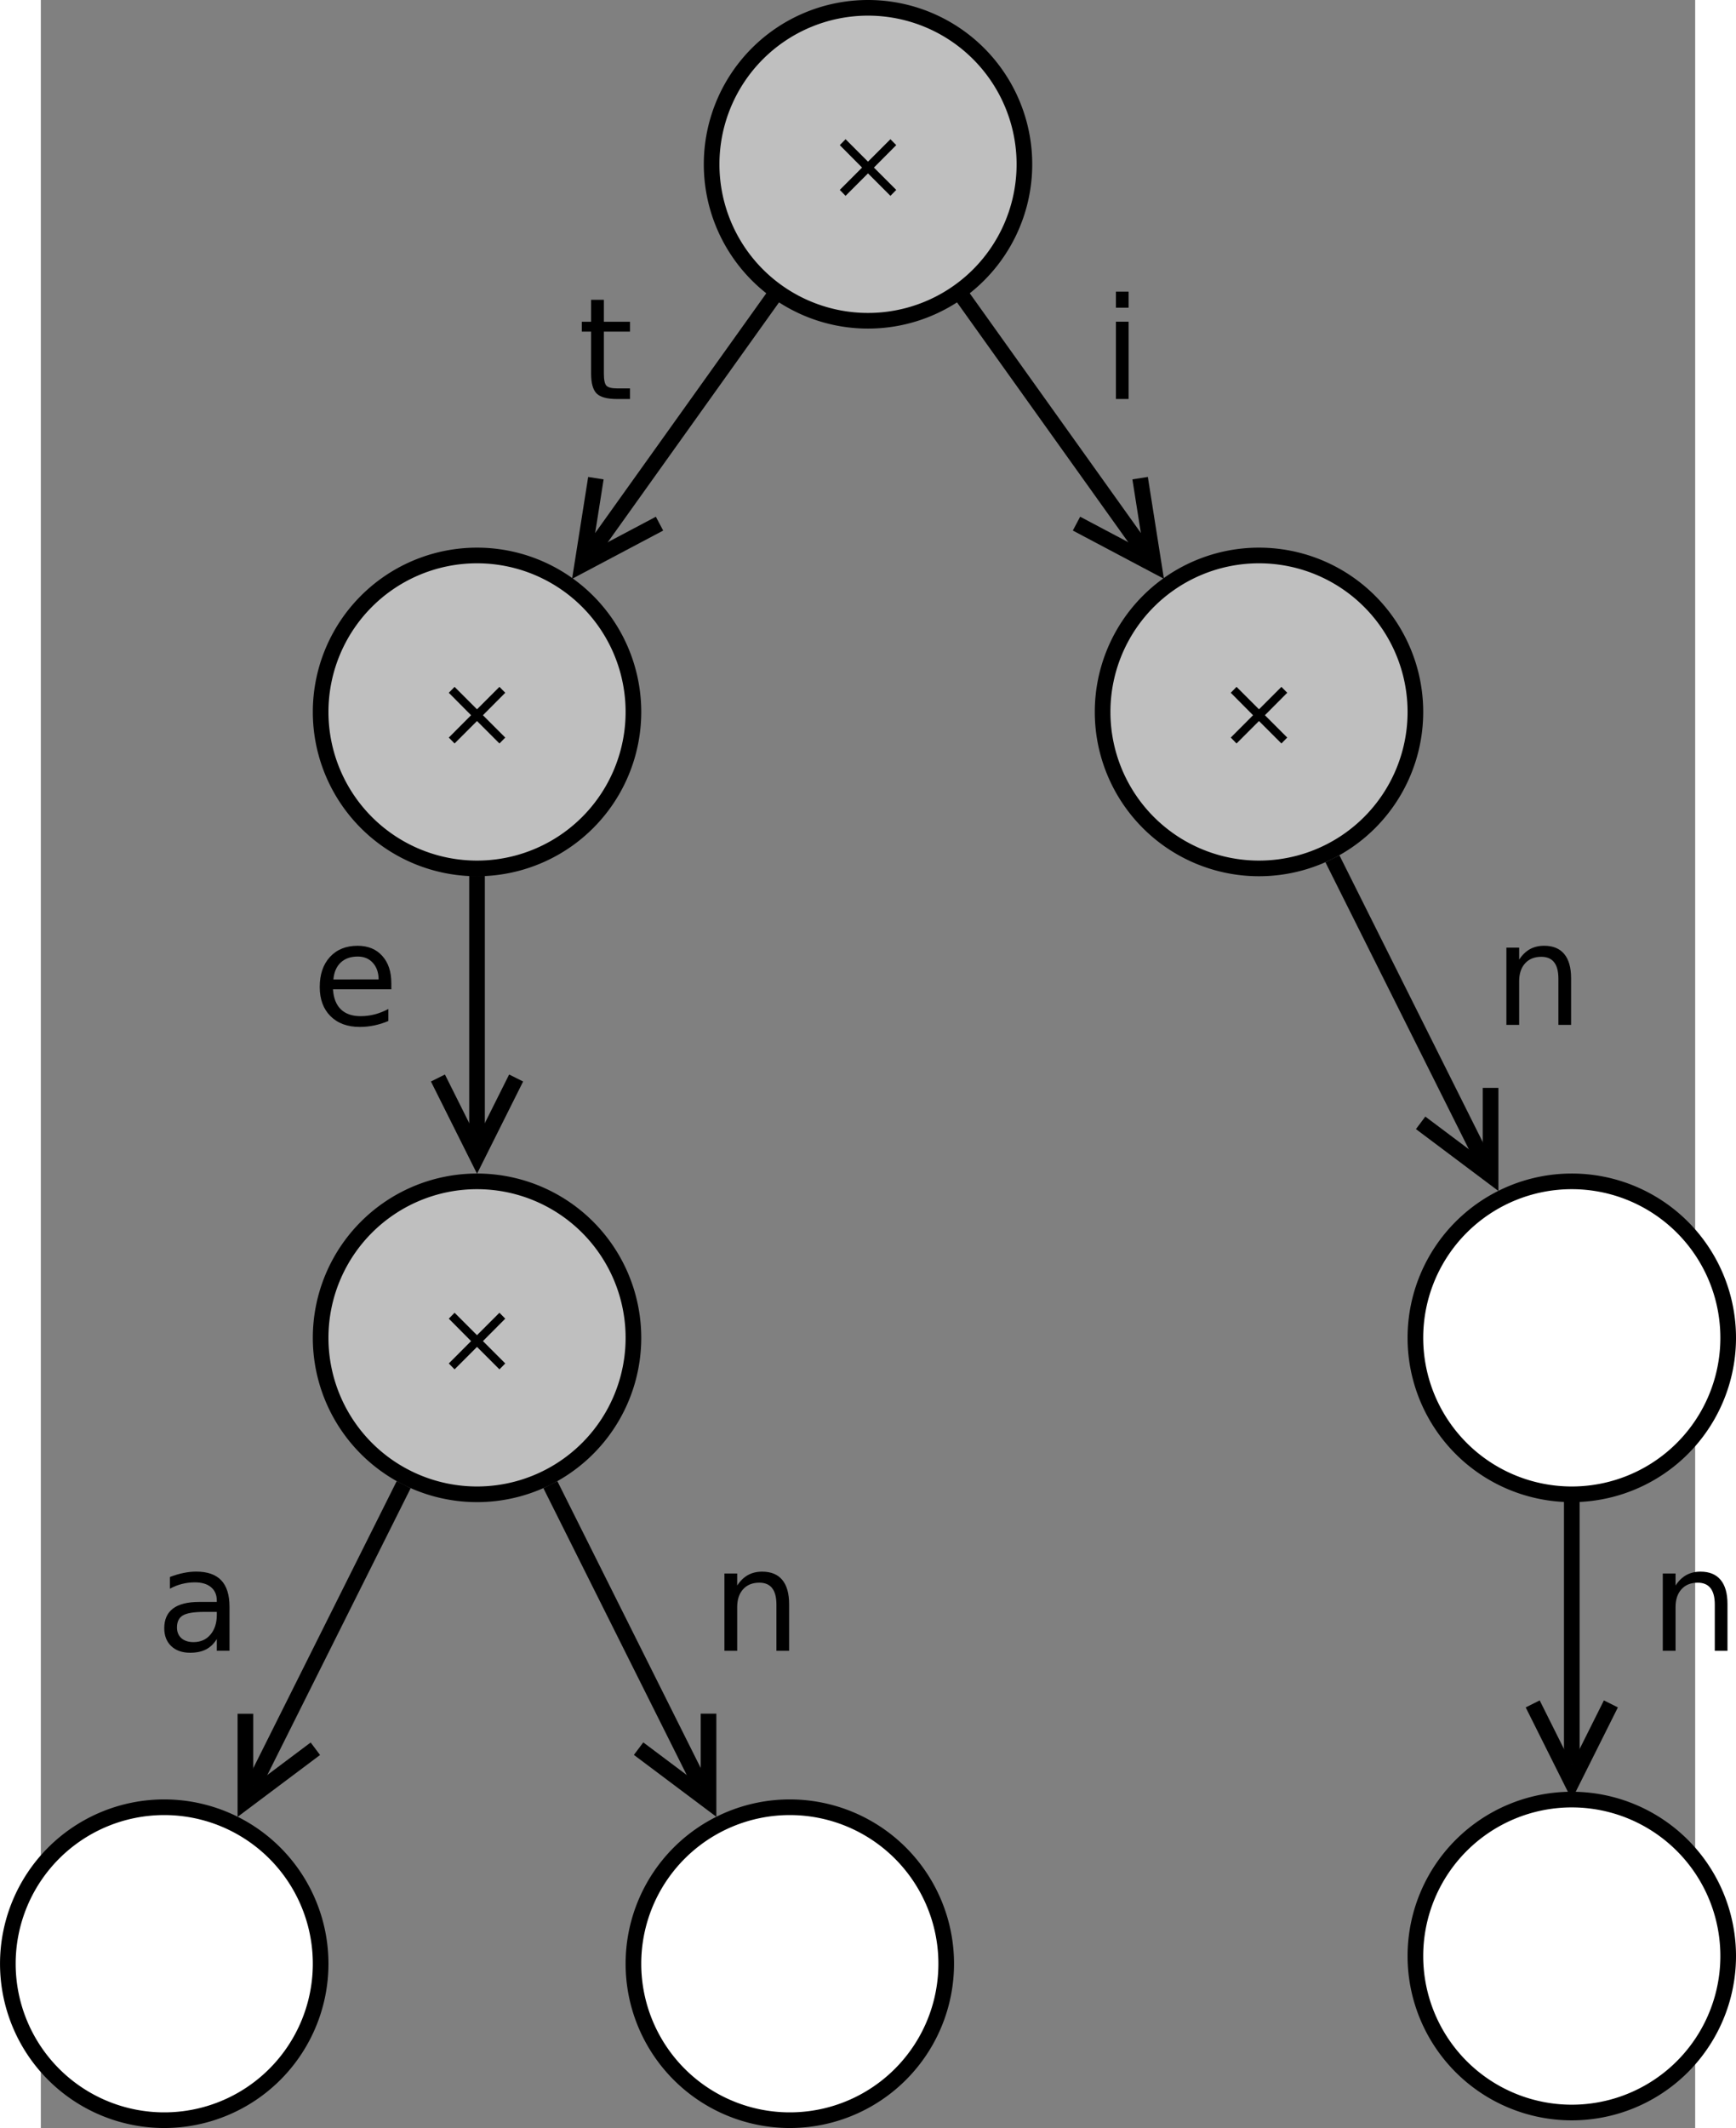<?xml version="1.0" encoding="UTF-8"?>
<svg id="svg107" width="11.385cm" height="13.949cm" version="1.1" viewBox="388 178 211.56 272" xmlns="http://www.w3.org/2000/svg" xmlns:cc="http://creativecommons.org/ns#" xmlns:dc="http://purl.org/dc/elements/1.1/" xmlns:rdf="http://www.w3.org/1999/02/22-rdf-syntax-ns#">
 <rect x="388" y="178" width="211.56" height="272" fill="#808080" stroke="none"/>
 <g id="Háttér" transform="translate(-6.218 -1)">
  <path id="ellipse4" d="m520 200a20 20 0 0 1-20 20 20 20 0 0 1-20-20 20 20 0 0 1 20-20 20 20 0 0 1 20 20z" fill="#bfbfbf" stroke="#000" stroke-width="2"/>
  <path id="ellipse6" d="m470 270a20 20 0 0 1-20 20 20 20 0 0 1-20-20 20 20 0 0 1 20-20 20 20 0 0 1 20 20z" fill="#bfbfbf" stroke="#000" stroke-width="2"/>
  <path id="ellipse8" d="m570 270a20 20 0 0 1-20 20 20 20 0 0 1-20-20 20 20 0 0 1 20-20 20 20 0 0 1 20 20z" fill="#bfbfbf" stroke="#000" stroke-width="2"/>
  <path id="ellipse10" d="m610 350a20 20 0 0 1-20 20 20 20 0 0 1-20-20 20 20 0 0 1 20-20 20 20 0 0 1 20 20z" fill="#fff" stroke="#000" stroke-width="2"/>
  <g id="g16" fill="none" stroke="#000" stroke-width="2">
   <path id="line12" d="m487.84 217.02-23.084 32.318"/>
   <path id="polyline14" d="m465.2 240.12-1.744 11.044 9.881-5.231"/>
  </g>
  <g id="g22" fill="none" stroke="#000" stroke-width="2">
   <path id="line18" d="m512.16 217.02 23.084 32.318"/>
   <path id="polyline20" d="m526.66 245.93 9.881 5.231-1.744-11.044"/>
  </g>
  <g id="g28" fill="none" stroke="#000" stroke-width="2">
   <path id="line24" d="m559.39 288.77 19.23 38.46"/>
   <path id="polyline26" d="m570.67 322.52 8.944 6.708v-11.18"/>
  </g>
  <g id="text32" aria-label="t">
   <path id="path69" d="m466.22 217.32v2.805h3.343v1.261h-3.343v5.362q0 1.208 0.326 1.552 0.335 0.344 1.349 0.344h1.667v1.358h-1.667q-1.879 0-2.593-0.697-0.714-0.706-0.714-2.558v-5.362h-1.191v-1.261h1.191v-2.805z" style=""/>
  </g>
  <path id="ellipse34" d="m430 430a20 20 0 0 1-20 20 20 20 0 0 1-20-20 20 20 0 0 1 20-20 20 20 0 0 1 20 20z" fill="#fff" stroke="#000" stroke-width="2"/>
  <path id="ellipse36" d="m510 430a20 20 0 0 1-20 20 20 20 0 0 1-20-20 20 20 0 0 1 20-20 20 20 0 0 1 20 20z" fill="#fff" stroke="#000" stroke-width="2"/>
  <g id="g42" fill="none" stroke="#000" stroke-width="2">
   <path id="line38" d="m440.62 368.77-19.232 38.46"/>
   <path id="polyline40" d="m420.38 398.05v11.18l8.945-6.708"/>
  </g>
  <g id="g48" fill="none" stroke="#000" stroke-width="2">
   <path id="line44" d="m459.38 368.77 19.224 38.447"/>
   <path id="polyline46" d="m470.66 402.51 8.944 6.708v-11.18"/>
  </g>
  <g id="text52" aria-label="a">
   <path id="path78" d="m415.11 385.03q-1.967 0-2.725 0.45t-0.758 1.535q0 0.864 0.564 1.376 0.573 0.503 1.552 0.503 1.349 0 2.161-0.953 0.82-0.961 0.82-2.549v-0.362zm3.237-0.67v5.636h-1.623v-1.499q-0.556 0.9-1.385 1.332-0.829 0.423-2.029 0.423-1.517 0-2.417-0.847-0.891-0.855-0.891-2.284 0-1.667 1.111-2.514 1.12-0.847 3.334-0.847h2.275v-0.159q0-1.12-0.741-1.729-0.732-0.617-2.064-0.617-0.847 0-1.649 0.203-0.803 0.203-1.543 0.609v-1.499q0.891-0.344 1.729-0.512 0.838-0.176 1.632-0.176 2.143 0 3.201 1.111 1.058 1.111 1.058 3.369z" style=""/>
  </g>
  <g id="text56" aria-label="n">
   <path id="path81" d="m489.91 384.04v5.962h-1.623v-5.909q0-1.402-0.547-2.099-0.547-0.697-1.64-0.697-1.314 0-2.073 0.838-0.758 0.838-0.758 2.284v5.583h-1.632v-9.878h1.632v1.535q0.582-0.891 1.367-1.332 0.794-0.441 1.826-0.441 1.702 0 2.575 1.058 0.873 1.05 0.873 3.096z" style=""/>
  </g>
  <path id="ellipse58" d="m470 350a20 20 0 0 1-20 20 20 20 0 0 1-20-20 20 20 0 0 1 20-20 20 20 0 0 1 20 20z" fill="#bfbfbf" stroke="#000" stroke-width="2"/>
  <g id="g64" fill="none" stroke="#000" stroke-width="2">
   <path id="line60" d="m450 290.98v33.574"/>
   <path id="polyline62" d="m445 316.79 5 10 5-10"/>
  </g>
  <g id="text68" aria-label="e">
   <path id="path87" d="m439.04 304.66v0.794h-7.461q0.106 1.676 1.005 2.558 0.908 0.873 2.522 0.873 0.935 0 1.808-0.229 0.882-0.229 1.746-0.688v1.535q-0.873 0.37-1.79 0.564-0.917 0.194-1.861 0.194-2.364 0-3.748-1.376-1.376-1.376-1.376-3.722 0-2.425 1.305-3.845 1.314-1.429 3.537-1.429 1.993 0 3.148 1.288 1.164 1.279 1.164 3.484zm-1.623-0.476q-0.018-1.332-0.75-2.126-0.723-0.794-1.923-0.794-1.358 0-2.178 0.767-0.811 0.767-0.935 2.161z" style=""/>
  </g>
  <g id="text72" aria-label="i">
   <path id="path90" d="m531.7 220.12h1.623v9.878h-1.623zm0-3.845h1.623v2.055h-1.623z" style=""/>
  </g>
  <g id="text76" aria-label="n">
   <path id="path93" d="m589.91 304.04v5.962h-1.623v-5.909q0-1.402-0.547-2.099-0.547-0.697-1.64-0.697-1.314 0-2.073 0.838-0.758 0.838-0.758 2.284v5.583h-1.632v-9.878h1.632v1.535q0.582-0.891 1.367-1.332 0.794-0.441 1.826-0.441 1.702 0 2.575 1.058 0.873 1.05 0.873 3.096z" style=""/>
  </g>
  <path id="ellipse78" d="m610 429.02a20 20 0 0 1-20 20 20 20 0 0 1-20-20 20 20 0 0 1 20-20 20 20 0 0 1 20 20z" fill="#fff" stroke="#000" stroke-width="2"/>
  <g id="g84" fill="none" stroke="#000" stroke-width="2">
   <path id="line80" d="m590 370v34.552"/>
   <path id="polyline82" d="m585 396.79 5 10 5-10"/>
  </g>
  <g id="text88" aria-label="n">
   <path id="path99" d="m609.91 384.04v5.962h-1.623v-5.909q0-1.402-0.547-2.099-0.547-0.697-1.64-0.697-1.314 0-2.073 0.838-0.758 0.838-0.758 2.284v5.583h-1.632v-9.878h1.632v1.535q0.582-0.891 1.367-1.332 0.794-0.441 1.826-0.441 1.702 0 2.575 1.058 0.873 1.05 0.873 3.096z" style=""/>
  </g>
  <g id="text92" aria-label="×">
   <path id="path102" d="m453.61 347.55-2.856 2.869 2.856 2.856-0.744 0.756-2.869-2.869-2.869 2.869-0.738-0.756 2.85-2.856-2.85-2.869 0.738-0.756 2.869 2.869 2.869-2.869z" style=""/>
  </g>
  <g id="text96" aria-label="×">
   <path id="path105" d="m453.61 267.55-2.856 2.869 2.856 2.856-0.744 0.756-2.869-2.869-2.869 2.869-0.738-0.756 2.85-2.856-2.85-2.869 0.738-0.756 2.869 2.869 2.869-2.869z" style=""/>
  </g>
  <g id="text100" aria-label="×">
   <path id="path108" d="m503.61 197.55-2.856 2.869 2.856 2.856-0.744 0.756-2.869-2.869-2.869 2.869-0.738-0.756 2.85-2.856-2.85-2.869 0.738-0.756 2.869 2.869 2.869-2.869z" style=""/>
  </g>
  <g id="text104" aria-label="×">
   <path id="path111" d="m553.61 267.55-2.856 2.869 2.856 2.856-0.744 0.756-2.869-2.869-2.869 2.869-0.738-0.756 2.85-2.856-2.85-2.869 0.738-0.756 2.869 2.869 2.869-2.869z" style=""/>
  </g>
 </g>
</svg>
